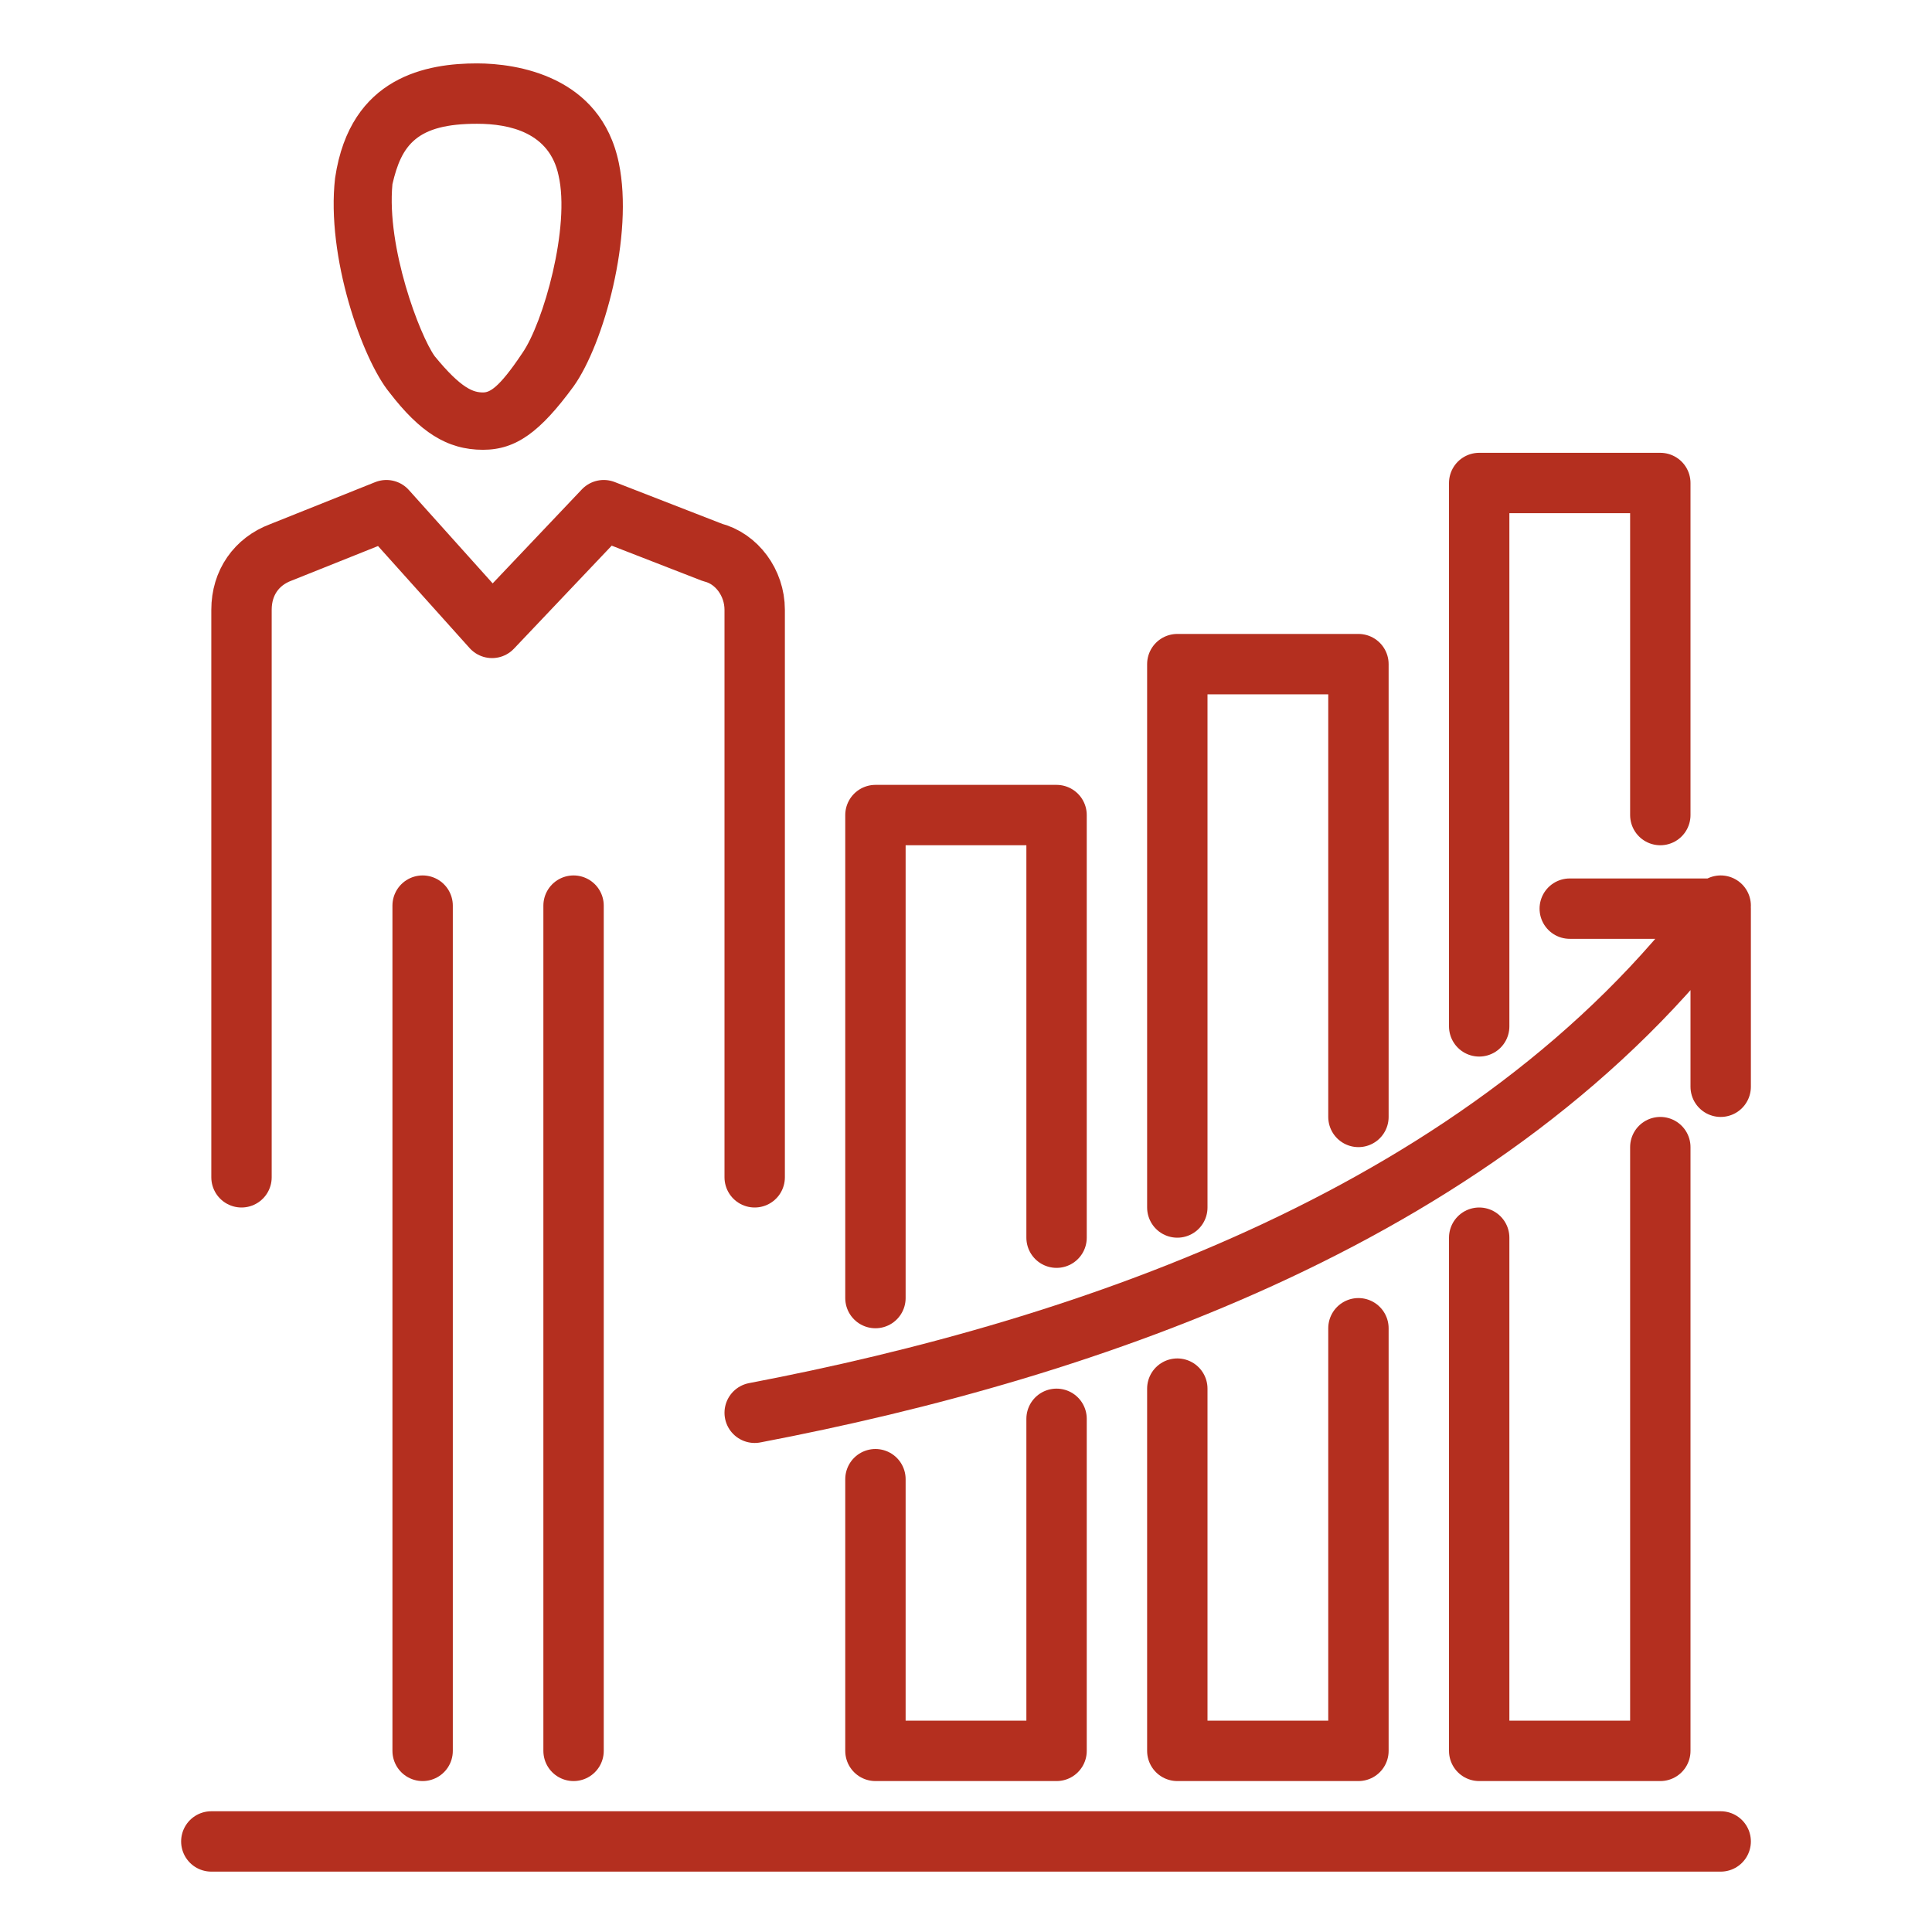 <svg viewBox="0 0 64 64" xml:space="preserve" xmlns="http://www.w3.org/2000/svg"><path d="M15.8 4.1c1.1 0 2.4.3 2.7 1.7.4 1.7-.5 4.9-1.2 5.9-.8 1.2-1.1 1.3-1.3 1.3-.3 0-.7-.1-1.6-1.2-.5-.7-1.6-3.6-1.4-5.7.3-1.3.8-2 2.8-2m0-2c-1.6 0-4.2.4-4.7 3.8-.3 2.6.9 6 1.8 7.1 1 1.3 1.9 1.9 3.1 1.9 1.1 0 1.9-.6 3-2.1 1-1.4 2-5 1.5-7.4-.6-2.9-3.4-3.3-4.7-3.3z" fill="#b42f1f" class="fill-2c3e50"></path><path d="M25 39V20.2c0-.9-.6-1.7-1.4-1.9L20 16.9h0v0l-3.7 3.9-3.5-3.9-3.5 1.4c-.8.3-1.3 1-1.3 1.9V39M14 30v28M19 30v28M55 38v20h-6V41m0-7V16h6v11M35 47v11h-6v-9m0-6V27h6v14M45 44v14h-6V46m0-6V22h6v15M7 61h50" fill="none" stroke="#b42f1f" stroke-linecap="round" stroke-linejoin="round" stroke-miterlimit="10" stroke-width="2" class="stroke-2c3e50"></path><path d="M25 46.8c11-2.1 24.4-6.6 32-16.8M57 30.1V36M57 30.1h-5" fill="none" stroke="#b42f1f" stroke-linecap="round" stroke-linejoin="round" stroke-miterlimit="10" stroke-width="2" class="stroke-2c3e50"></path></svg>